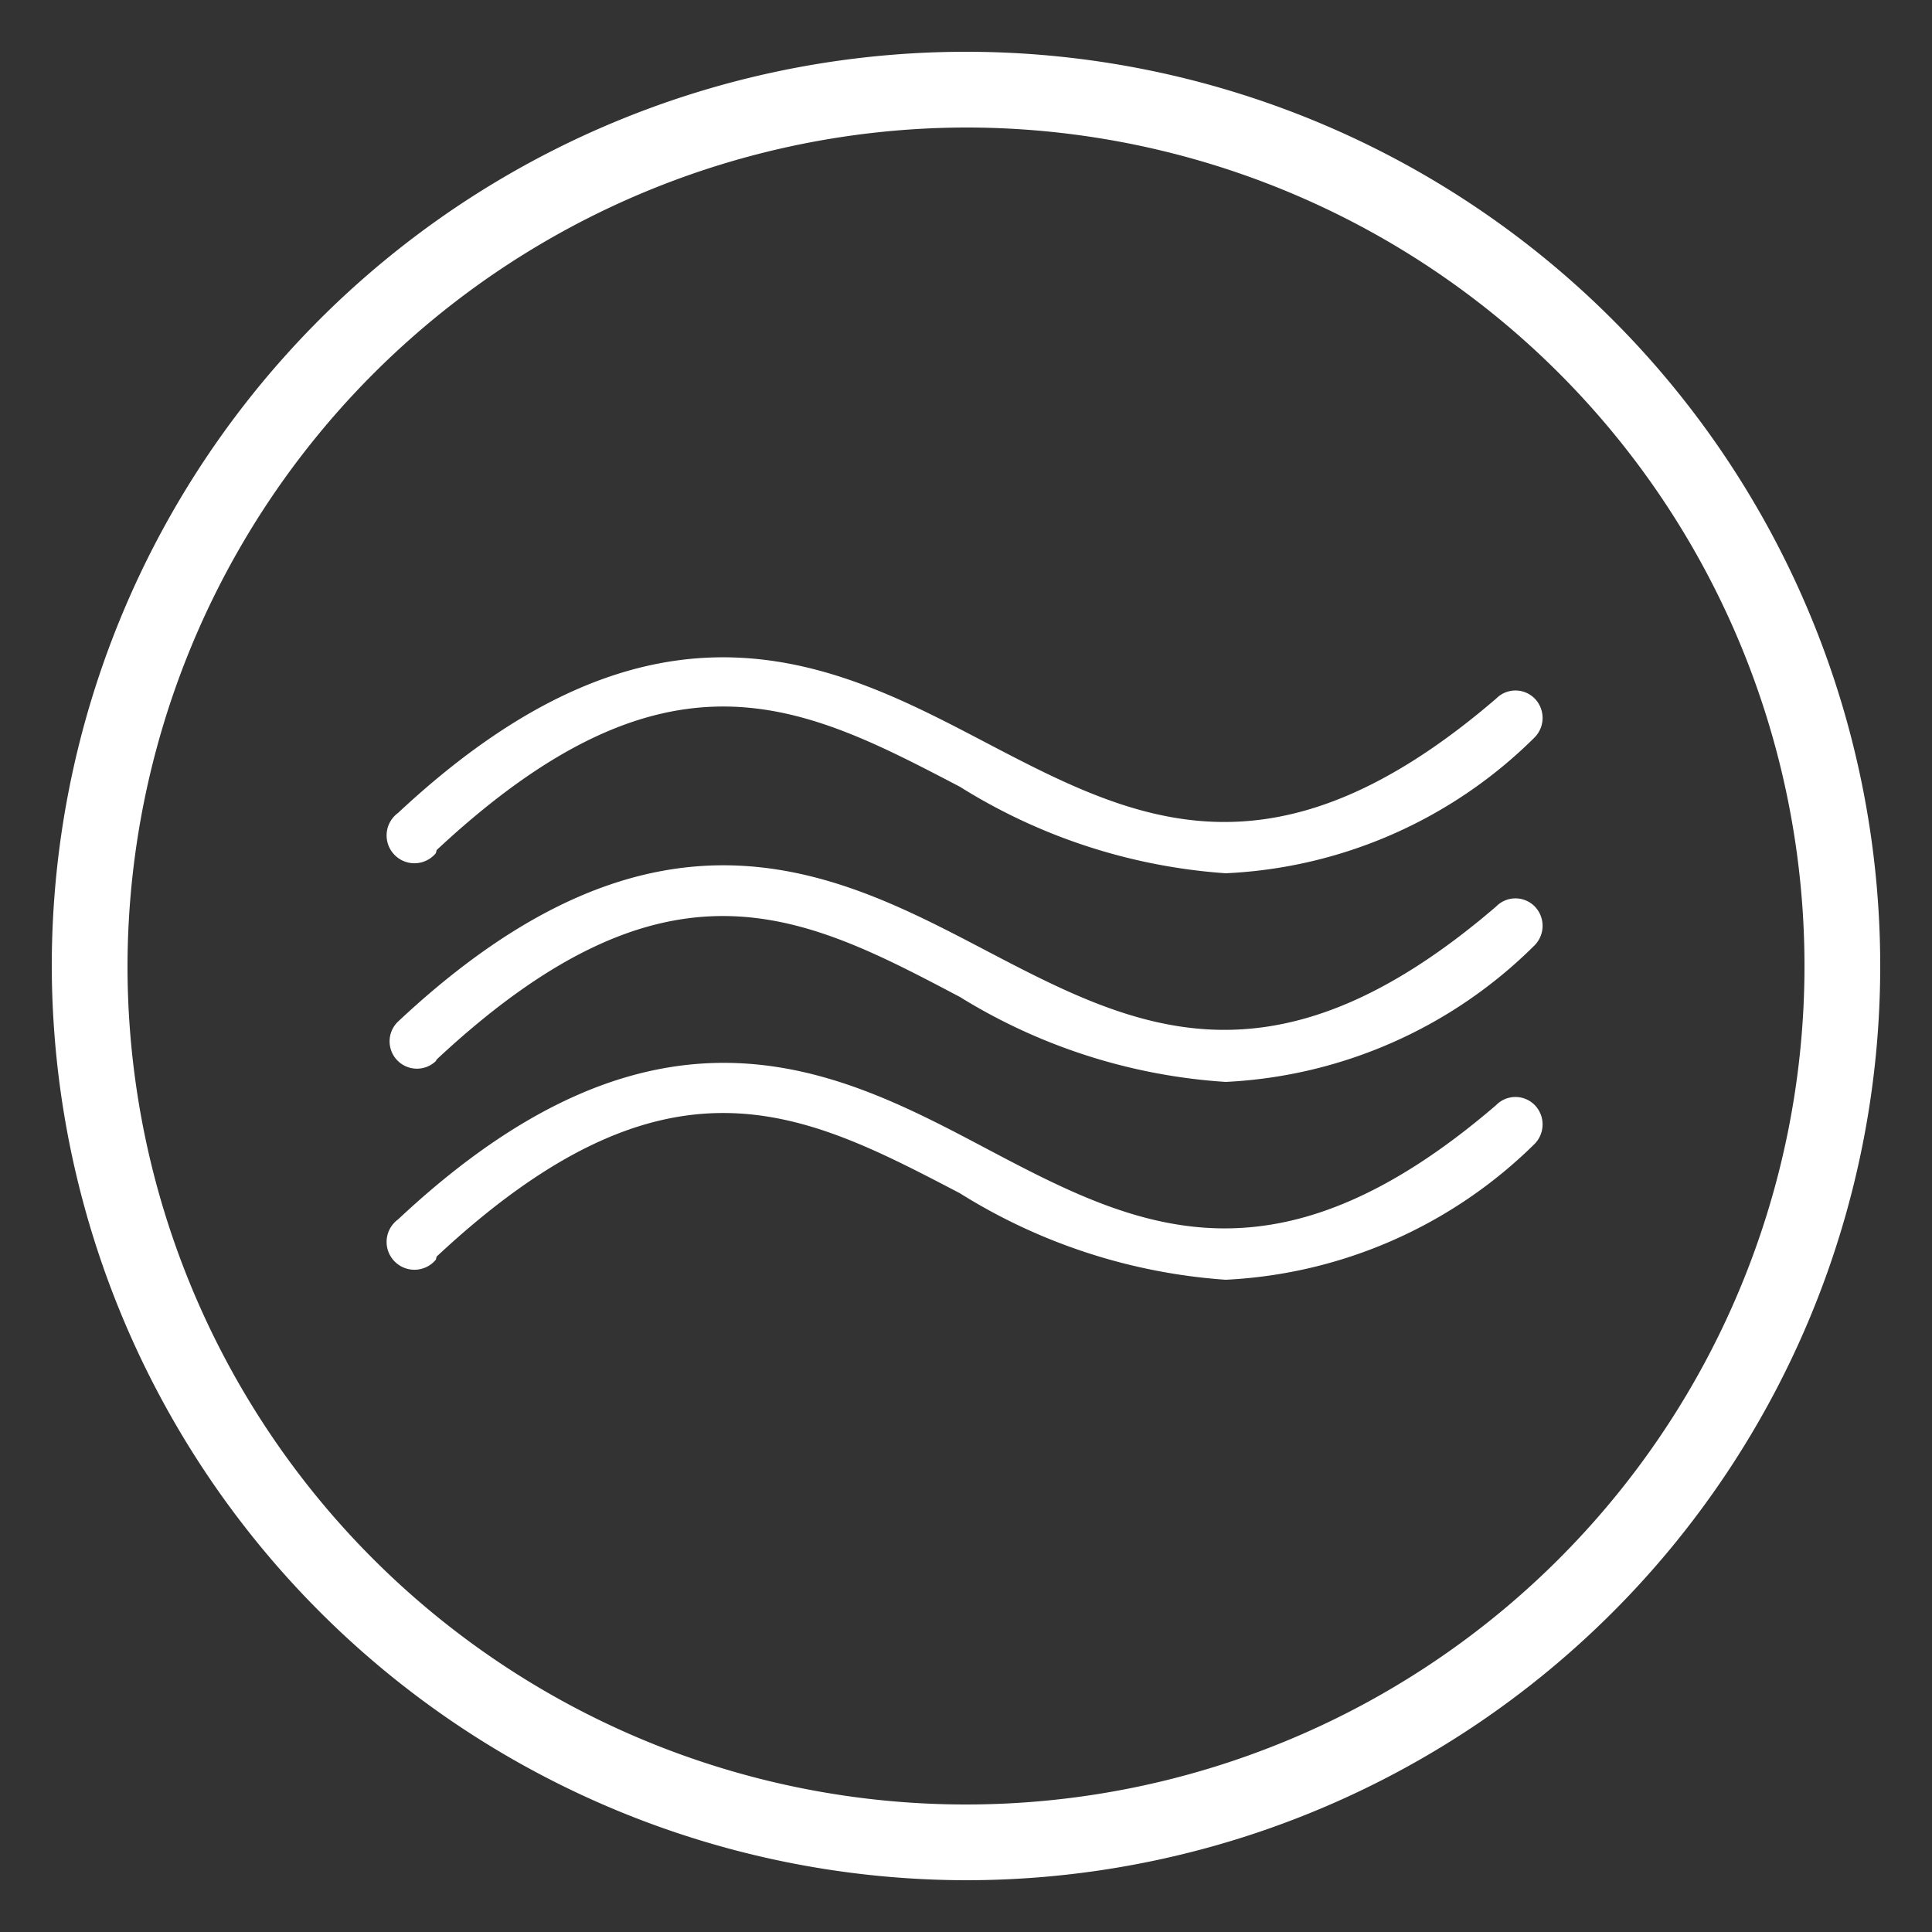 <?xml version="1.0" encoding="UTF-8"?>
<svg xmlns="http://www.w3.org/2000/svg" id="Layer_1" data-name="Layer 1" viewBox="0 0 25 25">
  <rect x="0" y="0" width="25" height="25" fill="#333333" stroke="none"/>
  <defs>
    <style>.cls-1{fill:#fff;}</style>
  </defs>
  <path class="cls-1" d="M12.5,24.33A11.83,11.83,0,1,0,.67,12.5,11.85,11.85,0,0,0,12.5,24.33Zm0-22.68A10.85,10.85,0,1,1,1.65,12.5,10.87,10.87,0,0,1,12.5,1.65Z"></path>
  <path class="cls-1" d="M5.65,11c3-2.8,4.74-1.88,6.77-.82a7.45,7.45,0,0,0,3.44,1.12,6.06,6.06,0,0,0,4-1.76.36.36,0,0,0,0-.5.35.35,0,0,0-.5,0c-2.91,2.5-4.71,1.56-6.62.56s-4.23-2.22-7.59.92a.36.36,0,1,0,.49.52Z"></path>
  <path class="cls-1" d="M5.65,13.71c3-2.8,4.74-1.88,6.77-.81A7.45,7.45,0,0,0,15.86,14a6.08,6.08,0,0,0,4-1.77.36.36,0,0,0,0-.5.35.35,0,0,0-.5,0c-2.91,2.5-4.71,1.56-6.62.56s-4.23-2.22-7.59.93a.35.35,0,1,0,.49.51Z"></path>
  <path class="cls-1" d="M5.65,16.26c3-2.8,4.74-1.88,6.77-.82a7.45,7.45,0,0,0,3.44,1.12,6.11,6.11,0,0,0,4-1.76.36.36,0,0,0,0-.5.35.35,0,0,0-.5,0c-2.91,2.5-4.71,1.56-6.62.55s-4.23-2.22-7.59.93a.36.36,0,1,0,.49.52Z"></path>
</svg>
